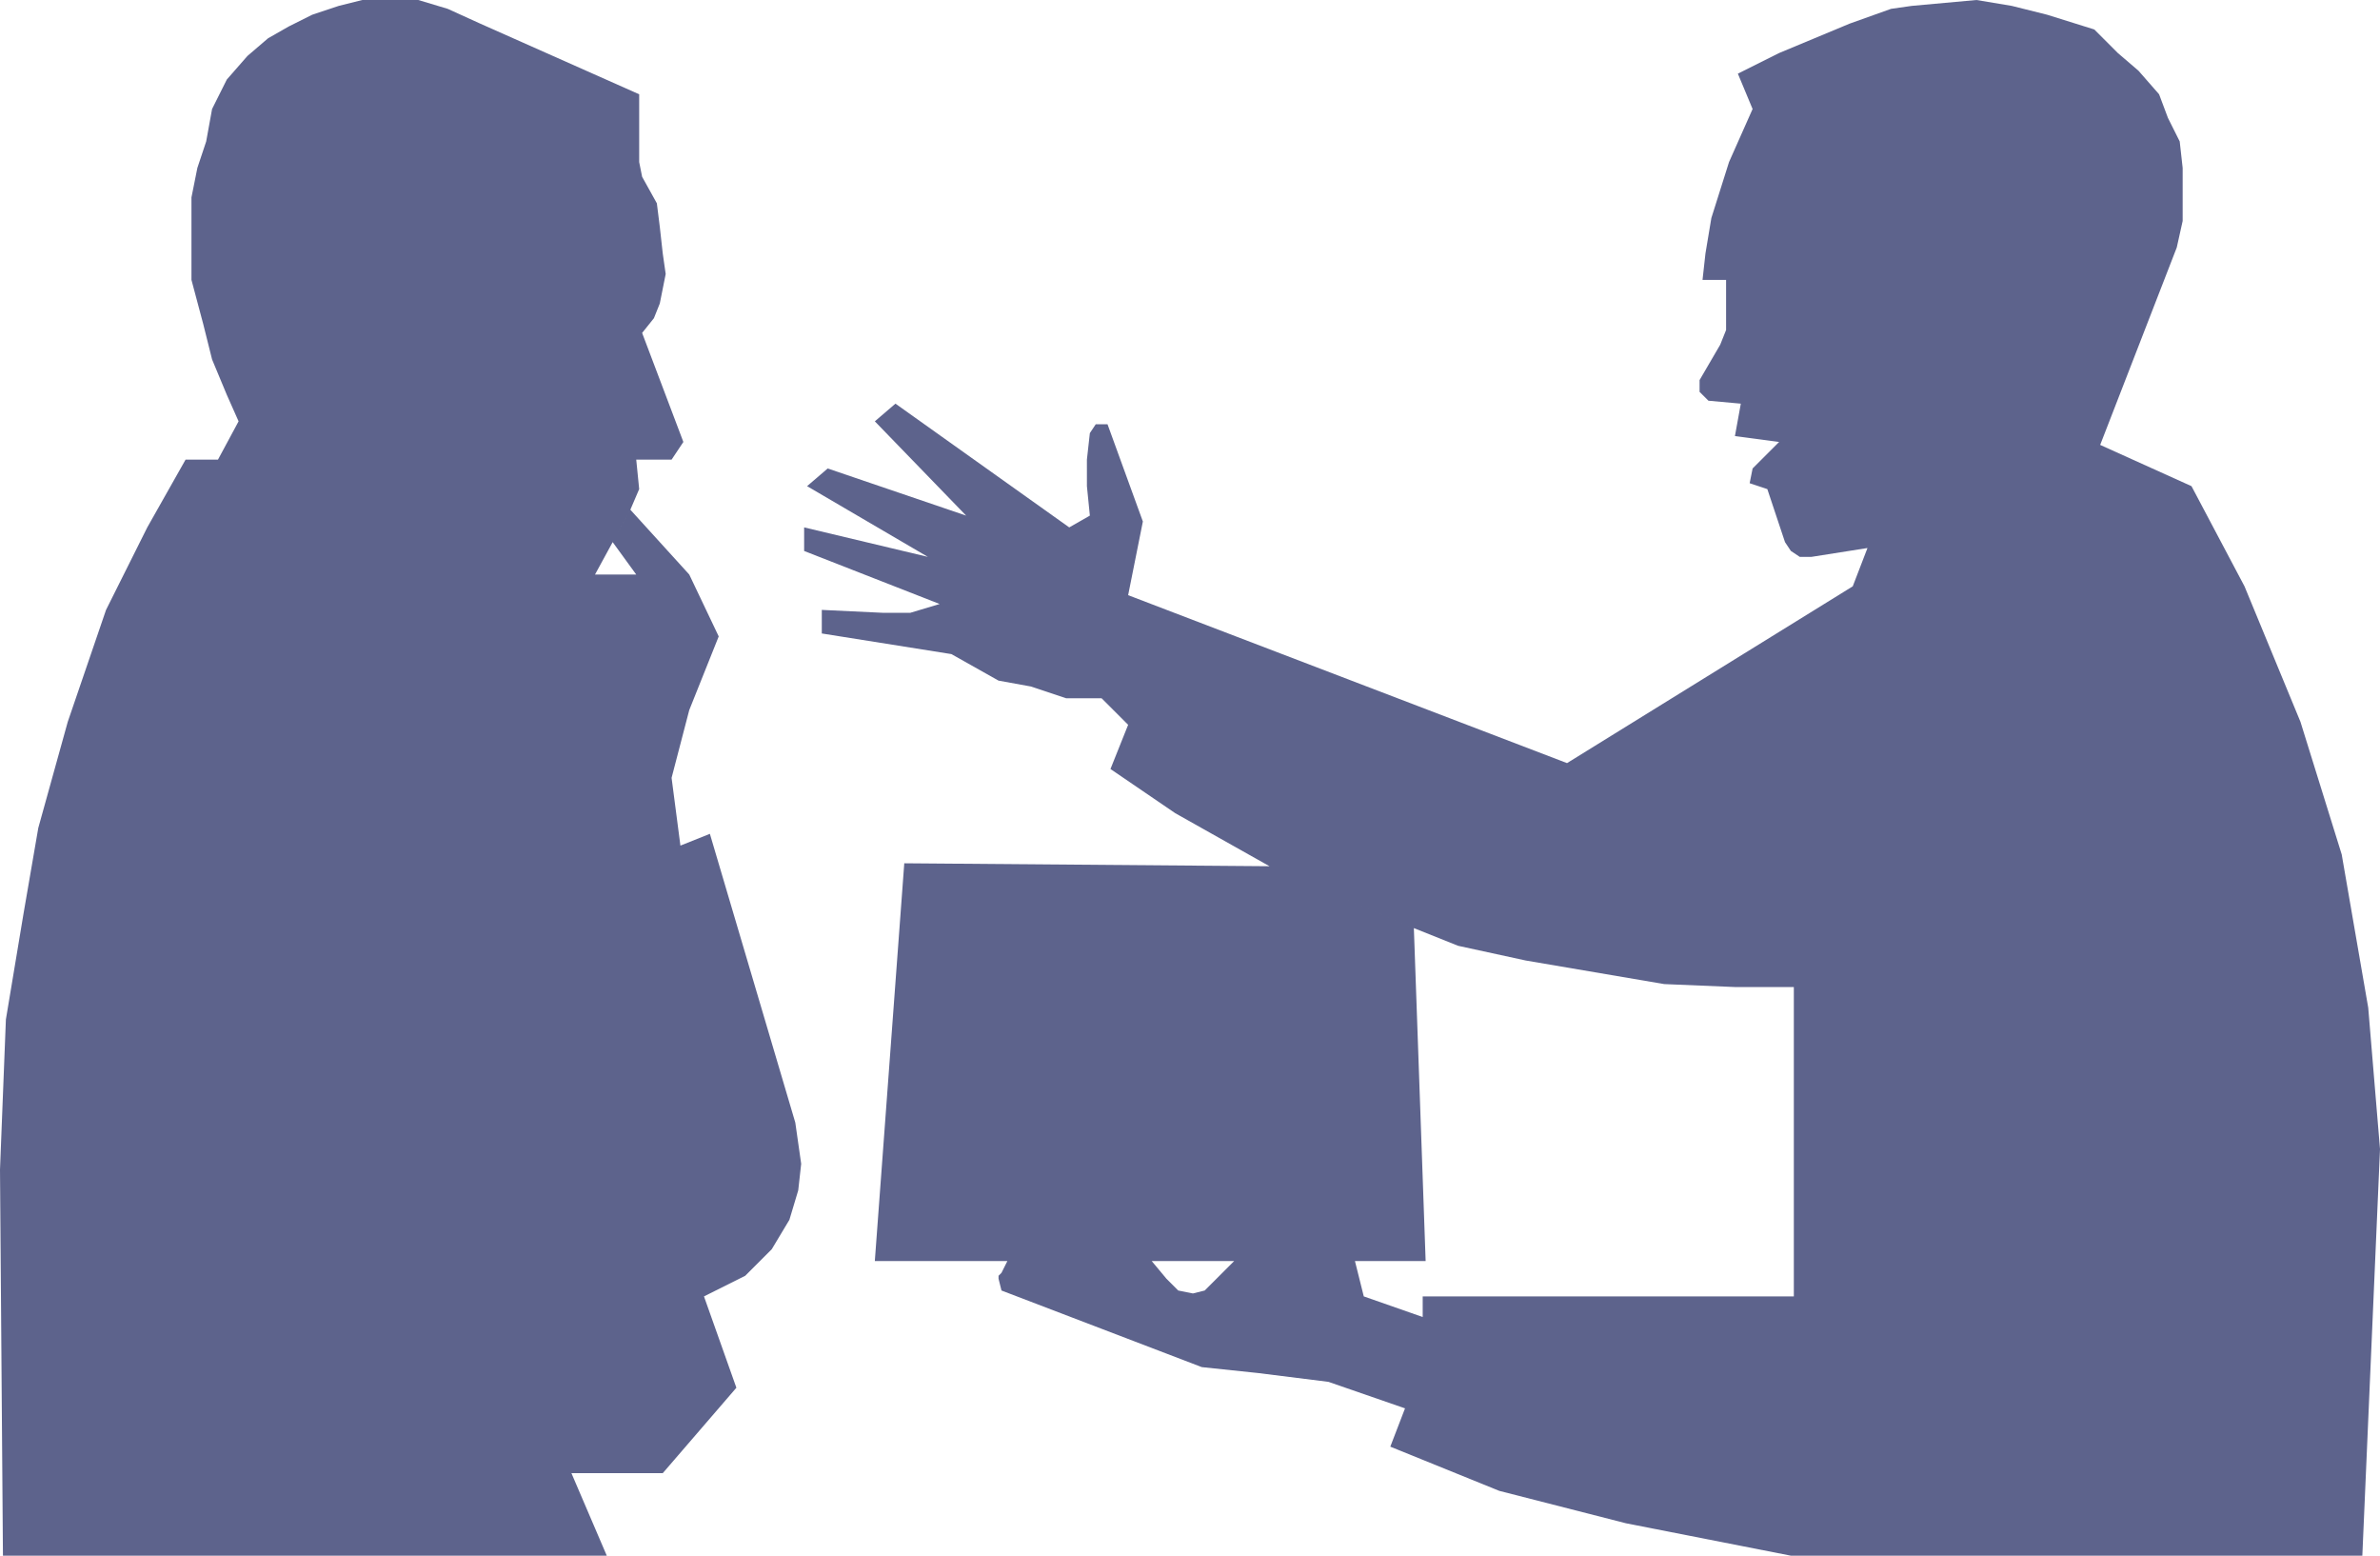 <svg xmlns="http://www.w3.org/2000/svg" width="606" height="396"><path fill="#5d638c" fill-rule="evenodd" d="M114 2.25 106.5 0H92.25l-6 1.5-6.75 2.25-6 3-5.25 3-5.25 4.5-5.25 6-3.75 7.5L52.5 36l-2.25 6.75-1.5 7.5v21l3 11.25 2.25 9 3.75 9 3 6.75L55.5 117h-8.25l-9.75 17.25-10.5 21-9.75 28.5-7.5 27L6 232.5l-4.5 27L0 297.75.75 396H154.5l-9-21h23.25l18.75-21.75-8.25-23.25 10.5-5.25 6.75-6.75 4.5-7.5 2.25-7.5.75-6.75-1.5-10.5-21.75-73.5-7.5 3L171 198l4.5-17.25L183 162l-7.5-15.75-15-16.5L156 138l6 8.25h-10.5l9-16.5 2.25-5.25-.75-7.5h9l3-4.5-10.5-27.75 3-3.75 1.5-3.75 1.5-7.5-.75-5.25-.75-6.75-.75-6L163.5 45l-.75-3.75V24l-40.5-18L114 2.25m300 385.5-32.25-8.25L354 368.25l3.75-9.75-19.5-6.75-18-2.25L306 348l-51-19.5-.75-3v-.75l.75-.75 1.5-3h36.75l3.75 4.5 3 3 3.75.75 3-.75 7.5-7.5h-91.5l7.5-101.25 93 .75L360 236.25l3 84.75h-18l2.25 9 15 5.25V330h94.5v-78.75h-15l-18-.75-35.25-6-17.25-3.75-11.25-4.5-36.75-15.75-24-13.5-16.5-11.25 4.5-11.25-6.75-6.75h-9l-9-3-8.25-1.5-12-6.75-33-5.25v-6L225 156h6.75l7.5-2.25-34.5-13.5v-6l31.5 7.5-30.75-18 5.25-4.5 35.25 12-23.25-24 5.25-4.5 44.25 31.5 5.25-3-.75-7.5V117l.75-6.75L279 108h3l9 24.75-3.75 18.75L399 194.25l72.75-45 3.75-9.75-14.25 2.25h-3l-2.25-1.5-1.5-2.25-4.5-13.5-4.5-1.5.75-3.75 6.75-6.75-11.25-1.5 1.5-8.25L435 102l-2.25-2.25v-3l5.25-9 1.5-3.75V71.25h-6l.75-6.75 1.5-9 4.5-14.25 6-13.5-3.75-9L453 13.5 471 6l10.5-3.75 5.25-.75 16.5-1.5 9 1.5 9 2.25 12 3.75 6 6 5.25 4.5 5.25 6 2.25 6 3 6 .75 6.75v13.5l-1.5 6.75-19.5 50.25 23.25 10.5 13.5 25.5 14.25 34.5 10.5 33.75 6.75 39 3 36-4.5 103.5H456l-42-8.25"/></svg>
